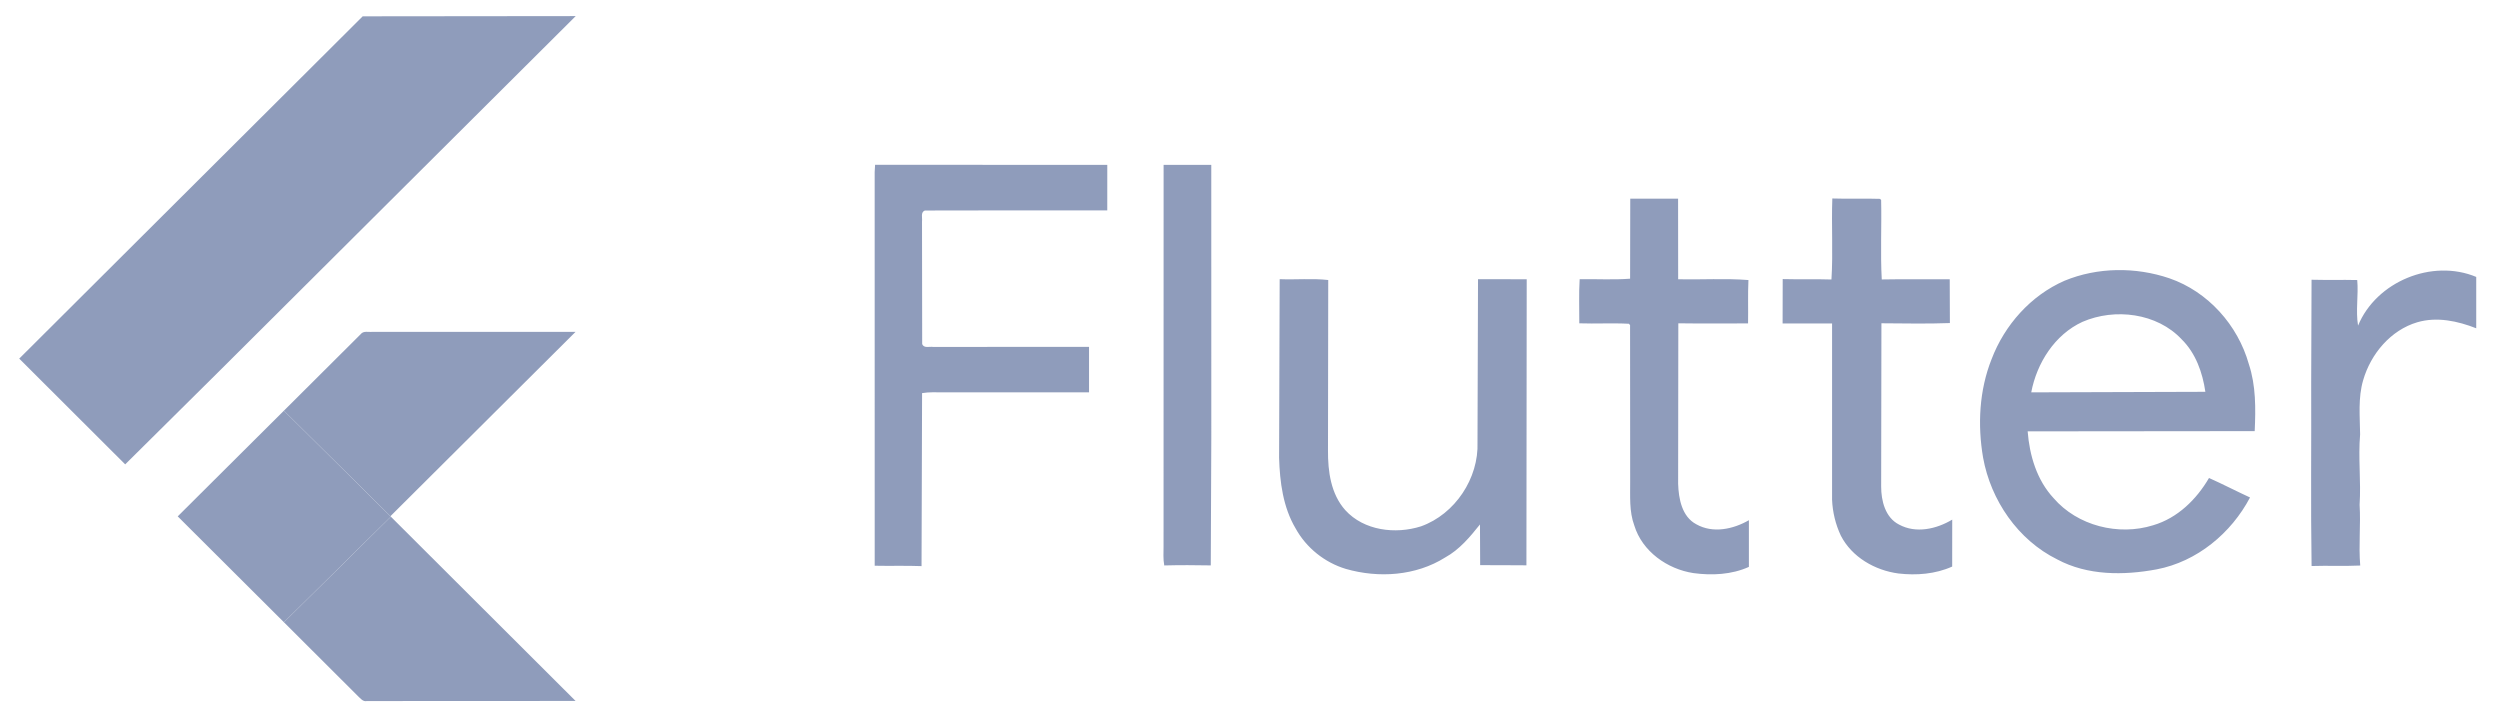 <svg width="174" height="50" viewBox="0 0 174 50" fill="none" xmlns="http://www.w3.org/2000/svg">
<path d="M25.243 1.136L40.069 1.12L15.196 25.895L8.713 32.32L1.338 24.96L25.243 1.136ZM25.105 23.258C25.298 23.005 25.652 23.129 25.92 23.097L40.056 23.1L27.173 35.927L19.759 28.584L25.105 23.258Z" fill="#8F9CBB"/>
<path d="M60.906 11.47L77.067 11.475L77.066 14.646C72.838 14.646 68.608 14.634 64.379 14.652C64.055 14.759 64.208 15.162 64.172 15.41L64.184 23.94C64.291 24.26 64.698 24.106 64.949 24.146L75.797 24.141V27.308C72.424 27.307 69.053 27.307 65.68 27.308C65.179 27.307 64.673 27.276 64.177 27.361L64.139 39.402C63.052 39.359 61.966 39.399 60.879 39.375L60.877 11.982L60.906 11.47ZM80.987 11.475H84.305L84.307 30.427L84.27 39.352C83.19 39.332 82.11 39.326 81.032 39.355C80.948 38.914 80.983 38.465 80.983 38.02L80.987 11.475ZM113.466 13.825L116.795 13.827L116.8 19.435C118.429 19.475 120.066 19.363 121.691 19.491C121.645 20.497 121.683 21.503 121.665 22.509C120.046 22.512 118.429 22.525 116.811 22.502L116.798 33.671C116.833 34.706 117.054 35.956 118.064 36.49C119.216 37.143 120.632 36.835 121.723 36.206V39.455C120.522 39.998 119.151 40.063 117.86 39.887C116.041 39.61 114.299 38.375 113.749 36.578C113.384 35.594 113.467 34.532 113.46 33.505L113.453 22.626L113.371 22.534C112.222 22.473 111.069 22.543 109.919 22.503C109.926 21.48 109.879 20.456 109.944 19.433C111.113 19.413 112.287 19.486 113.455 19.397L113.466 13.825ZM127.53 13.814C128.638 13.852 129.745 13.802 130.851 13.84L130.927 13.923C130.969 15.764 130.87 17.612 130.97 19.45C132.548 19.421 134.125 19.444 135.701 19.435L135.712 22.485C134.125 22.545 132.533 22.509 130.947 22.5L130.929 33.863C130.927 34.852 131.214 36.023 132.174 36.51C133.352 37.15 134.781 36.821 135.875 36.166L135.872 39.433C134.704 39.958 133.388 40.059 132.128 39.914C130.493 39.697 128.892 38.776 128.124 37.284C127.754 36.502 127.547 35.638 127.512 34.775V22.512C126.363 22.511 125.216 22.516 124.069 22.512L124.076 19.424C125.207 19.455 126.338 19.415 127.469 19.453C127.588 17.579 127.46 15.692 127.53 13.814ZM143.69 19.54C145.988 18.59 148.64 18.572 150.987 19.368C153.676 20.293 155.756 22.63 156.519 25.342C157.018 26.845 156.998 28.443 156.927 30.006L141.125 30.022C141.256 31.699 141.759 33.409 142.928 34.668C144.589 36.598 147.448 37.315 149.862 36.557C151.556 36.059 152.877 34.76 153.747 33.268C154.709 33.696 155.644 34.185 156.602 34.624C155.291 37.114 152.908 39.091 150.107 39.627C147.807 40.055 145.291 40.066 143.182 38.934C140.444 37.579 138.56 34.82 138.023 31.853C137.632 29.573 137.754 27.162 138.614 24.998C139.517 22.623 141.341 20.566 143.69 19.54ZM144.941 22.4C143.007 23.29 141.762 25.268 141.374 27.308L153.493 27.27C153.3 25.937 152.824 24.582 151.844 23.618C150.127 21.783 147.192 21.425 144.941 22.4ZM164.121 22.663C165.386 19.6 169.273 17.991 172.346 19.274V22.849C171.055 22.342 169.609 22.029 168.245 22.429C166.383 22.981 165.005 24.636 164.477 26.458C164.114 27.688 164.25 28.973 164.264 30.234C164.123 31.866 164.335 33.499 164.228 35.131C164.315 36.54 164.152 37.95 164.272 39.361C163.143 39.415 162.013 39.357 160.886 39.395C160.821 35.142 160.877 30.887 160.859 26.632L160.884 19.47C161.943 19.498 163.003 19.466 164.063 19.491C164.159 20.548 163.945 21.61 164.121 22.663ZM89.065 19.43C90.19 19.477 91.325 19.363 92.445 19.489L92.428 31.346C92.417 32.795 92.624 34.378 93.63 35.504C94.928 36.937 97.126 37.199 98.902 36.633C101.274 35.786 102.93 33.282 102.834 30.778L102.87 19.43L106.259 19.437L106.239 39.346C105.164 39.328 104.091 39.346 103.019 39.334L103.006 36.501C102.311 37.371 101.581 38.252 100.584 38.8C98.544 40.083 95.955 40.253 93.67 39.596C92.196 39.153 90.913 38.123 90.174 36.777C89.297 35.297 89.076 33.548 89.025 31.862L89.065 19.43Z" fill="#8F9CBB"/>
<path d="M12.369 35.94L19.759 28.584L27.173 35.927L27.204 35.96L19.761 43.308L12.369 35.94Z" fill="#8F9CBB"/>
<path d="M19.76 43.308L27.202 35.96L40.06 48.786C35.217 48.797 30.375 48.783 25.534 48.793C25.258 48.855 25.088 48.603 24.912 48.448L19.76 43.308Z" fill="#8F9CBB"/>
</svg>
